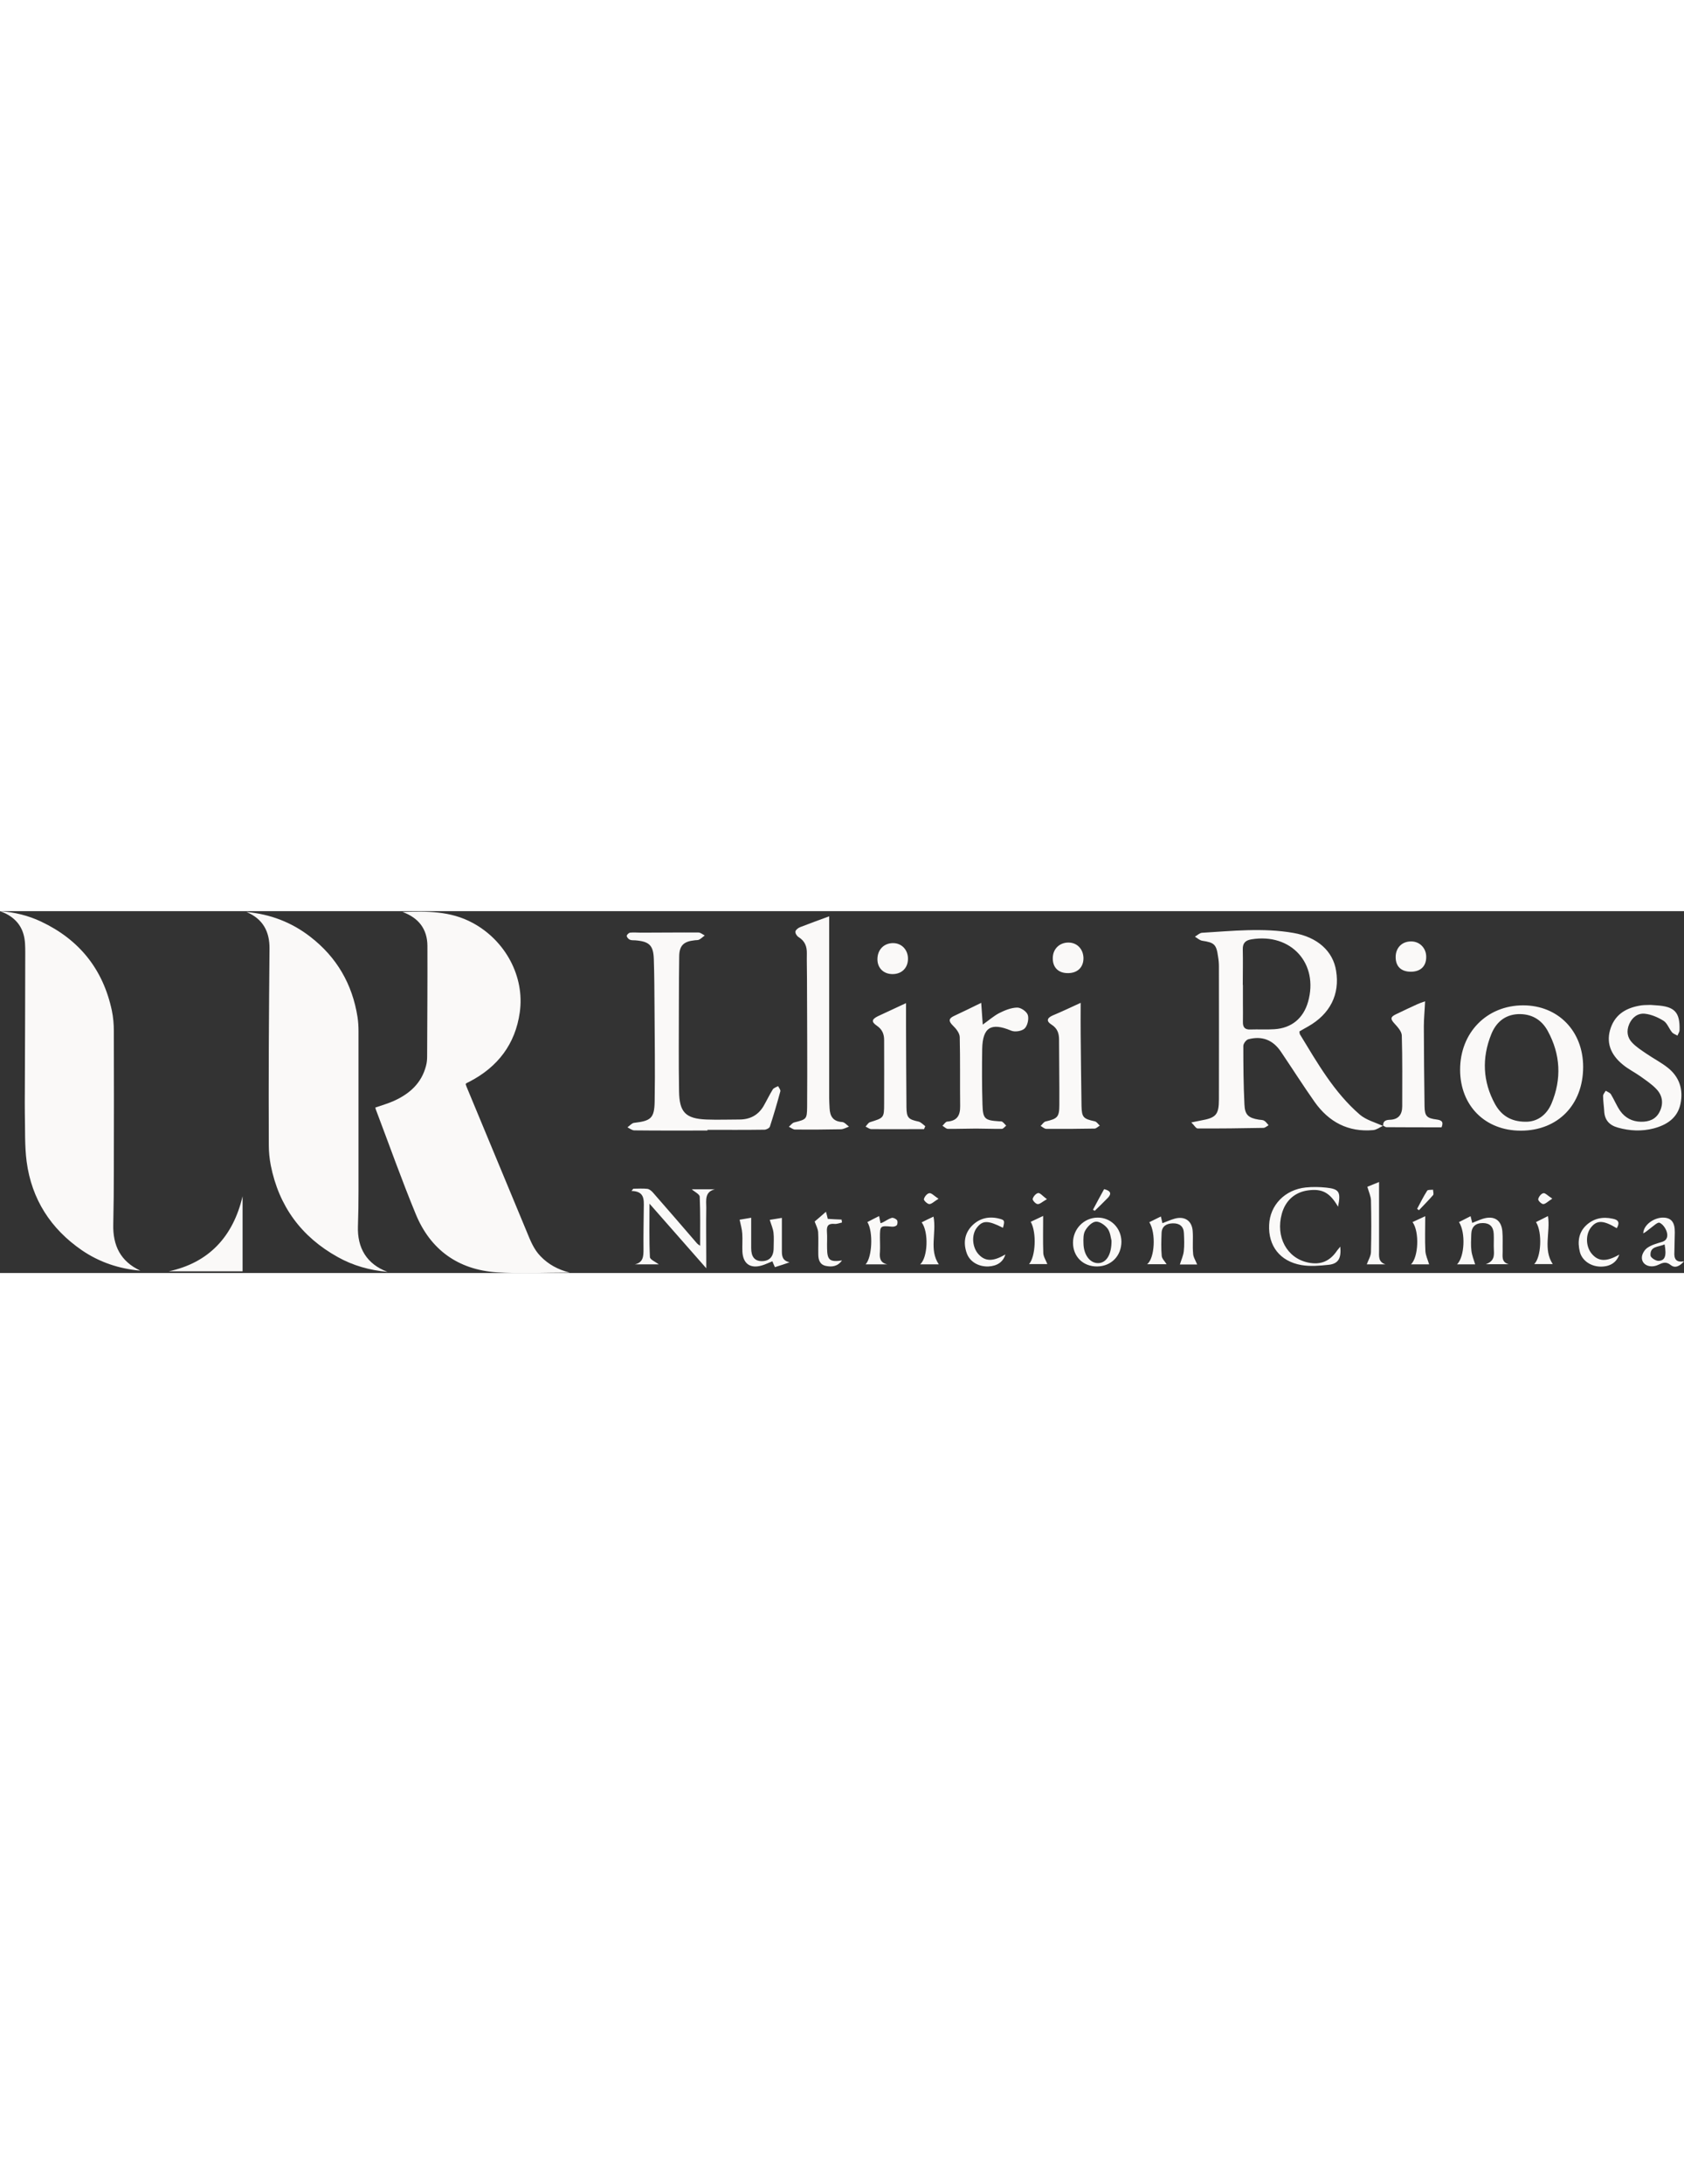 <?xml version="1.0" encoding="UTF-8"?> <svg xmlns="http://www.w3.org/2000/svg" id="Capa_1" x="0" y="0" viewBox="0 0 1207.2 259.3" xml:space="preserve" width="200"><rect x="0" y="0" width="1207.2" height="259.3" fill="#333333" stroke="none"/><style>.st0{fill:#faf9f8}.st1{fill:#faf9f8}</style><path class="st0" d="M269.1 140.7c4.6-1.6 9-2.8 13.2-4.7 11.3-5.1 19.9-12.7 23.1-25.2.6-2.2.8-4.5.8-6.8.1-26.4.3-52.8.2-79.2-.1-12-6.3-20-17.8-24.2 17.4-.6 34.3-.8 50.2 7.8 23.3 12.5 37.5 38.3 33.8 64.2-3.2 22.6-15.7 39-35.9 49.5-.7.4-1.5.7-2.2 1.1-.2.1-.3.3-.7.7.3.9.6 2 1.1 3 14.2 34.3 28.5 68.5 42.7 102.8 2.6 6.3 5 12.6 9.9 17.6 5.6 5.8 12.3 9.5 20.9 11.7-18 0-35.3.9-52.4-.2-27.6-1.9-47.5-16.2-58-41.8-10.1-24.5-19-49.6-28.4-74.4-.3-.6-.4-1.1-.5-1.9M176.7.6c16.9 1.5 32.3 7.3 45.8 17.8 18.9 14.6 30.1 33.9 33.8 57.5.5 3.3.7 6.7.7 10v114.6c0 8.4-.1 16.7-.4 25.1-.6 15.8 6.3 27.3 21.2 32.9-12.9-1.2-24.7-4.5-35.6-10.6-26.2-14.5-42.3-36.5-48.1-65.8-.9-4.7-1.4-9.5-1.4-14.3-.1-23.9-.1-47.7 0-71.6.1-23.1.3-46.3.5-69.4.1-12.3-4.8-21.3-16.5-26.2M100.6 257.6c-15.2-1.3-29.3-6-41.9-14.6-22.4-15.4-36-36.6-39.6-63.5-1.5-11.4-1-23.2-1.3-34.8-.1-5.1 0-10.3 0-15.4.1-33.1.3-66.2.3-99.3 0-4.6 0-9.3-1.3-13.6C14.4 8.1 8.2 2.9 0 0c10.3.7 20.2 3.1 29.5 7.5 27.3 12.9 44.4 34.1 50.7 63.8 1 4.8 1.4 9.7 1.4 14.6q.15 49.65 0 99.3c0 13.1-.1 26.2-.4 39.2-.4 15.2 5.2 26.6 19.4 33.2M173.9 204.3v53.8h-53c28.7-6.1 46.2-24.8 53-53.8"></path><path class="st1" d="M991.5 153.8c-2.4 1.1-4.7 2.9-7.1 3.1-17.9 1.6-31.8-5.8-42-20.2-8.3-11.8-16-23.9-24.1-35.9-5.7-8.5-13.5-11.6-23.4-9-1.6.4-3.6 3.1-3.6 4.8 0 14 .1 28 .8 42 .3 7.4 2.9 9.6 10.3 10.8 1.3.2 2.8.1 3.9.8 1.2.7 2.1 2.1 3.1 3.2-1.2.7-2.4 1.8-3.6 1.9-15.8.3-31.5.5-47.3.4-1.2 0-2.4-2.3-4.5-4.3 3.5-.7 5.2-1.1 6.9-1.4 10.7-1.9 12.9-4 12.9-15.2.1-31.7 0-63.4 0-95.2q0-3.45-.6-6.9c-1.2-8.9-2.7-10.2-11.4-11.5-1.8-.3-3.5-1.9-5.2-2.9 1.7-1 3.4-2.7 5.1-2.8 21.8-1.3 43.7-3.7 65.5.1 17.3 3 28.4 13.1 30.6 27.1 2.8 16.9-4.3 31-20 39.9-2.1 1.2-4.3 2.4-6.3 3.6.2 1 .1 1.7.4 2.1 12.5 20.5 24.4 41.5 42.9 57.5 4.6 3.9 11.1 5.6 16.8 8.2zM890.9 52.9h.1v13.2c0 4.4.1 8.8 0 13.2-.1 3.9 1.4 5.7 5.4 5.5 5.7-.2 11.5.2 17.2-.2 12.3-.8 20.7-7.8 24.1-19.6 7.8-27.5-12.2-49.5-40.6-44.8-4.3.7-6.3 2.7-6.2 7.2.2 8.6 0 17.1 0 25.5M507.2 157.2c-17.5 0-34.9.1-52.4-.1-1.7 0-3.4-1.4-5-2.2 1.6-1.1 3.1-3 4.7-3.2 12-1.4 14.6-3.2 14.8-15.3.4-22.7 0-45.3-.1-68-.1-11.3-.1-22.7-.5-34-.3-10-3.3-12.7-13.3-13.5-1.3-.1-2.8.1-4-.5-1-.5-2.1-1.8-2.1-2.7 0-.8 1.5-2.2 2.4-2.3 2.5-.3 5 0 7.5 0 13.8 0 27.7-.2 41.5-.1 1.5 0 3 1.4 4.5 2.1-1.3 1-2.5 2.2-4 3-1 .5-2.3.3-3.4.5-7.6.8-10.8 3.7-10.9 11.4-.3 21.9-.2 43.8-.3 65.7 0 10.4 0 20.7.2 31.1.2 14.9 4.6 19.6 19.6 20.2 7.9.3 15.7 0 23.6 0 7.5 0 13.4-3 17.3-9.5 2.3-4 4.3-8.2 6.7-12.1.7-1.1 2.5-1.6 3.8-2.3.6 1.2 1.9 2.7 1.6 3.7-2.3 8.5-4.8 17-7.5 25.3-.4 1.1-2.6 2.2-3.9 2.2-13.6.2-27.3.1-40.9.1.1.3.1.4.1.5M1134.9 111.6c0 27.1-18.1 45.7-44.7 45.7-25.6 0-43.4-17.9-43.5-43.5-.1-26.7 19.1-46.3 45.2-46.3 25 0 43 18.4 43 44.1m-41.2 39.3c8.1.1 14.9-4.6 18.5-13 7.4-17.7 6.5-35.3-2.7-52.1-4.5-8.2-11.8-12.4-21.4-12-9.6.5-15.8 6.2-19.1 14.5-6.8 16.9-6.1 33.8 2.7 49.9 4.4 7.9 11.1 12.7 22 12.7M594.4 3.7v130.1c0 2.5.2 5 .3 7.5.3 5.7 2.5 9.4 9 9.8 1.7.1 3.3 2.1 4.9 3.3-1.9.7-3.8 1.8-5.7 1.9-11 .2-21.9.3-32.9.2-1.5 0-3-1.3-4.5-2 1.3-1.1 2.4-2.7 3.8-3.1 8.7-2.2 9.2-2.2 9.3-11 .2-30.7 0-61.5-.1-92.2 0-6-.2-11.9-.1-17.9.1-5-1.4-8.9-5.9-11.7-1.2-.7-2.5-2.7-2.3-4 .2-1.2 2-2.6 3.3-3.1 6.6-2.6 13.3-5 20.9-7.8M1183.2 67.2c1.9.1 3 .2 4.2.3 13.1.8 17 4.9 16.6 17.8 0 1.3-1 2.6-1.5 3.9-1.3-.8-3-1.3-3.9-2.4-2.2-2.7-3.4-6.5-6-8.2-4-2.5-8.8-4.6-13.5-5.1-5-.5-9.1 2.6-11.2 7.5s-1.4 9.7 2.3 13.4c2.9 3 6.5 5.3 10 7.7 5.1 3.5 10.6 6.3 15.4 10.1 8.3 6.6 11.2 15.6 9.1 25.8s-9.8 15.2-19.3 17.7c-8.5 2.2-17.1 1.8-25.6-.6-6.1-1.7-9.5-5.4-9.8-11.8-.2-3.6-.8-7.3-.8-10.9 0-1.2 1.2-2.5 1.9-3.7 1.3.8 3 1.4 3.7 2.5 2.4 3.9 4.1 8.3 6.7 12 3.5 4.9 8.6 7.6 14.8 7.7 5.8.1 10.7-1.7 13.4-7.1 2.9-5.7 2.2-11.5-2.1-16.1-3.3-3.6-7.6-6.4-11.6-9.3-4.1-2.9-8.6-5.1-12.5-8.3-9.3-7.5-12.3-16.5-8.8-26.5 3.6-10.3 11.9-14.6 22-16.1 2.3-.3 4.8-.2 6.5-.3M704.5 81.3c4.5-3.2 7.9-6.2 11.7-8.2 4-2 8.5-3.9 12.9-4 2.7-.1 6.9 2.8 7.7 5.3.9 2.8-.2 7.7-2.3 9.7-2 1.9-7 2.7-9.7 1.5-14.3-6-20.4-2.4-20.7 13.2-.2 13.3-.2 26.5.2 39.8.3 10.3 1.6 11.3 11.9 12 .8.1 1.7-.1 2.3.3 1.1.8 1.9 1.9 2.8 2.8-1 .8-2.1 2.3-3.1 2.3-6.1.1-12.3-.2-18.5-.2-6.7 0-13.5.3-20.2.2-1.3 0-2.6-1.5-3.9-2.2 1.1-1 2.2-2.9 3.4-3 7.1-.5 9.4-4.4 9.3-11.1-.2-16.5.1-33-.3-49.5-.1-2.9-2.7-6.1-5-8.3-3.1-3.1-3-5 .9-6.8 6.2-2.9 12.4-5.9 19.5-9.4.4 5.3.7 9.9 1.1 15.6M649.5 65.9v16.4c.1 19.4.1 38.8.3 58.2.1 7.6 1.4 8.7 8.7 10.3 1.7.4 3.2 2.1 4.8 3.3l-.9 2.1h-6c-10.6 0-21.1.1-31.7 0-1.4 0-2.8-1.2-4.2-1.8 1-1.1 1.9-2.8 3.2-3.2 9.9-3.1 10.1-3 10.1-13.3.1-15.2 0-30.4 0-45.5 0-4.4-1.4-7.7-5.2-10.3-4.1-2.8-3.7-4.6.7-6.8 6.4-3 12.8-6 20.2-9.4M774.7 65.7c0 8.2-.1 15.5 0 22.7.2 17.1.3 34.2.6 51.2.2 8.2 1.3 9.2 9.5 11 1.4.3 2.4 2 3.6 3.1-1.3.7-2.5 2.1-3.8 2.1-11.5.2-23 .3-34.5.2-1.4 0-2.7-1.3-4.1-2.1 1.2-1.1 2.2-2.9 3.6-3.2 8.5-2 9.8-3.1 9.8-12 .1-15.6-.2-31.1-.2-46.7 0-4.6-1.3-8.1-5.4-10.7-3.7-2.3-3.5-4.6.7-6.5 6.7-2.8 13.2-5.9 20.2-9.1"></path><path class="st1" d="M991.6 153.9c-.4-3.5 1.9-4.3 4.7-4.4 6.3-.2 8.9-3.8 8.9-9.7 0-16.9.2-33.8-.3-50.7-.1-2.9-2.9-6-5.1-8.4-3.2-3.4-3.2-4.9 1.1-6.9 5-2.4 10-4.8 15.1-7.1 1.5-.7 3-1.2 5.6-2.1-.3 6.8-.9 12.5-.9 18.1.1 19 .2 38 .5 57 .1 7.2 1.6 8.7 8.7 9.6 3.3.5 5.2 1.4 3.5 5.6-13 0-26.2 0-39.5-.1-.8 0-1.7-.8-2.5-1.2.1.2.2.3.2.3M454 198.9c3.4 0 6.8-.3 10.1.1 1.5.2 3.1 1.6 4.2 2.9 10.5 12 20.9 24 31.3 36.1.6.7 1.4 1.1 2.3 1.8 0-12 .2-23.6-.3-35.2-.1-1.8-3.6-3.4-5.7-5.3h16.6c-7.5 1.8-6.2 8-6.2 13.1-.2 12.1 0 24.3 0 36.4v7.1c-14.2-16.2-27.2-31-40.7-46.3 0 13.5-.3 25.9.3 38.3.1 1.8 4 3.4 6.4 5.2h-17.2c6.2-1.4 6.2-6 6.2-10.9-.1-9.9.1-19.7.2-29.6.1-5.9.6-11.9-8.8-12.1.4-.6.9-1.1 1.3-1.6M959.2 211.8c-5.9-10.2-11.4-13.1-21.6-11.7-9.4 1.3-16.1 7.3-18.7 16.7-4.6 16.6 3.6 31.8 18.8 35 9 1.9 15.7-.9 20.9-8.7.6-.8 1.3-1.6 2.2-2.7.8 8.4-1.4 12.2-8.2 13-6.5.7-13.3 1.3-19.7.2-15.4-2.7-23.8-13.8-23.1-28.8.6-14.2 11.3-25.2 26.2-26.8 4.9-.5 9.9-.4 14.7.1 9.4 1 10.6 3.1 8.5 13.7M1057.5 253.1h-13c5.4-5.3 6.3-22.7 1.4-30.3 2.7-1.4 5.3-2.7 8.3-4.2.4 1.6.8 3.1 1.2 4.8 2.8-1.1 5.2-2.2 7.7-3 8-2.4 13.2.9 13.9 9.1.4 4.7.1 9.5.2 14.2 0 3.7-1 7.9 4.4 9.3h-16.5c6.2-2.2 6-6.2 5.8-10.3-.2-3.8.1-7.6-.1-11.4-.2-5.2-2.9-7.8-7.8-7.8-5.3 0-8.1 2.7-8.3 7.9-.1 4-.4 8 .1 11.9.4 3.4 1.7 6.5 2.7 9.8M858.2 253.2h-12.4c1-3.2 2.4-6.2 2.8-9.4.5-4.3.3-8.7.1-13.1-.2-4.9-3.2-7.1-7.9-7-4.4.1-7.9 1.9-8.1 6.9-.2 5.5-.4 11 .1 16.5.2 2 2.2 3.8 3.5 5.9h-14c5.5-4.1 6.5-22.5 1.6-30.1 2.7-1.3 5.3-2.7 8.3-4.1.4 1.6.7 3 1.1 4.8 3-1.1 5.8-2.4 8.6-3.2 7.3-2.1 12.6 1.4 13.1 8.9.4 5.3-.2 10.6.3 15.9 0 2.5 1.7 5 2.9 8M555.5 255.1c-.8-1.8-1.3-2.9-1.8-4.2-2.8 1.1-5.1 2.3-7.6 3-8.2 2.4-13.4-1.2-13.9-9.8-.2-4.3.2-8.7-.1-13.1-.2-3.1-1.1-6.2-1.9-9.9 2-.3 4.8-.8 8.3-1.4v21.8c0 6.2 2.5 9.2 7.5 9.3 5.6 0 8.6-3.2 8.6-9.5 0-3.6.3-7.2-.1-10.8-.3-2.9-1.6-5.7-2.7-9.3 1.9-.3 4.9-.8 8.7-1.4v23.8c0 3.6.4 6.9 5.5 8-3.4 1.3-6.8 2.3-10.5 3.5M786.5 254.6c-10 .1-17.3-7-17.3-17 0-9.8 7.7-17.8 17.4-18 9.6-.2 17.2 7.4 17.3 17.2 0 10.2-7.3 17.7-17.4 17.8m10.3-18.5c-.5-1.8-.8-5.8-2.7-8.5-1.9-2.6-5.7-5.3-8.5-5.1s-6 3.5-7.6 6.3c-1.5 2.5-1.4 6.2-1.3 9.4.2 8.5 5 14.4 11 14 5.5-.4 9.2-6.2 9.1-16.1M1207.2 250.9c-2.8 3.3-6.3 5.3-9.5 2.7-3.5-2.8-5.9-1.6-9.1-.1-5.7 2.6-11.7 0-11.6-5.3 0-2.4 1.9-5.6 4-7 3-2.1 6.9-3.1 10.5-4.2 4.1-1.3 4.1-4.7 3.3-7.3-.8-2.5-2.8-5.4-5.1-6.4-1.4-.6-4.2 2.2-6.3 3.7-1.8 1.3-3.4 2.9-5.4 3.9.1-6.1 7.8-11.5 14.5-11.3 5.7.2 8.2 3.5 8.1 10.6l-.3 14.2c-.3 4.5 1 7.6 6.9 6.5m-13.9-12.1c-4.4 2-10.6 1.1-10.1 8 .1 1.5 3.7 3.8 5.6 3.8 4.8-.1 6-3.5 4.5-11.8M650.9 34.1c0 6.6-4.5 11.1-11.3 11-6.2-.1-10.5-4.3-10.6-10.4-.1-6.9 4.5-11.8 11.2-11.8 6.2 0 10.7 4.8 10.7 11.2M765.4 44.4c-6.7 0-10.8-4.1-10.7-10.7 0-6.5 4.7-11.2 11.2-11.2 6.2 0 10.6 4.6 10.8 11 .1 6.7-4.3 11-11.3 10.9M1011.4 43.4c-7 0-10.9-3.8-10.9-10.5s4.6-11.3 11.2-11.2c6.1 0 10.8 4.9 10.7 11.2 0 6.6-4.1 10.5-11 10.5M979.8 253.1c1.1-3.1 3-6 3-9q.45-18.45 0-36.9c-.1-2.9-1.5-5.9-2.6-9.7 2-.8 4.9-2 8.4-3.4v49.2c0 3.9-.7 8.1 4.6 9.8zM719 226.9c-10.9-5.5-14.6-5.4-18.8 0-3.9 5.1-3.3 14 1.3 19 4.8 5.2 10.4 5.3 19.2.1-1.5 5.3-5.8 8.3-12.1 8.6-7 .3-13.3-3.3-15.5-9.3-2.7-7.4-1.7-14.4 3.8-20 5.5-5.5 12.5-6.9 20-4.8 3.3.9 3.4 1.5 2.1 6.4M1159 227.2c-9.5-5.7-14-5.9-18.2-.9-4.2 4.9-4.2 13.7.1 19 4.8 5.9 10.7 6.1 19.9.8-2 5.8-6.8 8.8-13.8 8.6-6.9-.2-13-4.5-14.5-10.7-1.7-7-.9-13.7 4.6-18.9 5.4-5 11.9-6.3 19-4.7 4.4.8 5.1 3.1 2.9 6.8M584 222.4c2.1-1.8 5-4.2 8.1-7 .5 1.8.9 3.3 1.3 5.1 3.3.2 6.6.4 9.9.5l.3 2.1c-1.8.4-3.7 1.2-5.4 1-4.4-.4-5.7 1.4-5.4 5.6.3 4 0 8 .1 11.9.1 8.4 1.9 10 10.7 8.7-3.2 4.4-7.3 4.8-11.6 3.9s-5.4-4.4-5.4-8.3c-.1-5.3.2-10.6-.1-15.9-.2-2.5-1.5-4.8-2.5-7.6M636.1 253.1h-15.6c4.7-4.9 5.6-23.3 1.3-30.3 2.6-1.4 5.2-2.7 8.4-4.3.4 1.9.7 3.4 1 5.1.6-.2 1.1-.3 1.5-.5 2.2-1.1 4.2-2.6 6.5-3.3 1.1-.3 3 .6 3.8 1.6.6.7.5 2.8-.1 3.6s-2.3 1.2-3.5 1.1c-8.5-.8-8.6-.7-8.6 7.9 0 3.4.2 6.8 0 10.2-.4 4.3.1 7.8 5.3 8.9M738.9 222.6c3-1.4 5.7-2.7 8.9-4.2 0 9.3-.2 18 .1 26.6.1 2.6 1.8 5.1 2.9 7.9h-13.1c4.6-5.2 5.6-22.4 1.2-30.3M1109.7 218.5c1.8 11.7-3.6 23.8 3.4 34.4h-13.3c5-4.7 6-22.7 1.3-30.1 2.6-1.3 5.3-2.6 8.6-4.3M1012.6 222.8c3.1-1.4 5.8-2.7 9.1-4.2 0 8.8-.3 16.9.1 24.9.2 3.2 1.7 6.3 2.7 9.6h-13c5.3-5.1 6.2-23.2 1.1-30.3M669.2 218.9c2.3 11.9-3.3 23.7 3.8 34.2h-13.4c5.5-4.7 6.3-23.2 1.1-30.1 2.9-1.5 5.7-2.8 8.5-4.1M791.5 199.2c4.5 1.1 5.6 3.1 2.8 6.1-3.1 3.2-6.3 6.3-9.5 9.4-.4-.2-.9-.5-1.3-.7 2.6-5 5.3-9.9 8-14.8M1015.9 213.3c2.3-4.3 4.5-8.8 7.2-13 .5-.8 2.8-.5 4.2-.7 0 1.3.7 3.2 0 3.9-3.2 3.7-6.7 7.2-10.1 10.8-.4-.3-.9-.6-1.3-1M672.8 206.1c-3.3 2-5 3.9-6.7 3.8-1.4-.1-4-2.7-3.8-3.5.4-1.8 2.3-4.1 3.9-4.3 1.5-.3 3.4 1.9 6.6 4M750.5 206.4c-3.4 1.9-5.1 3.7-6.7 3.5-1.4-.1-3.7-2.7-3.5-3.7.4-1.7 2.3-3.9 3.9-4.2 1.4-.2 3.1 2 6.3 4.4M1112.8 206c-3.3 2.1-4.9 3.9-6.5 3.9-1.3 0-3.8-2.5-3.6-3.5.3-1.7 2.1-4 3.7-4.3 1.3-.3 3.1 1.8 6.4 3.9"></path></svg> 